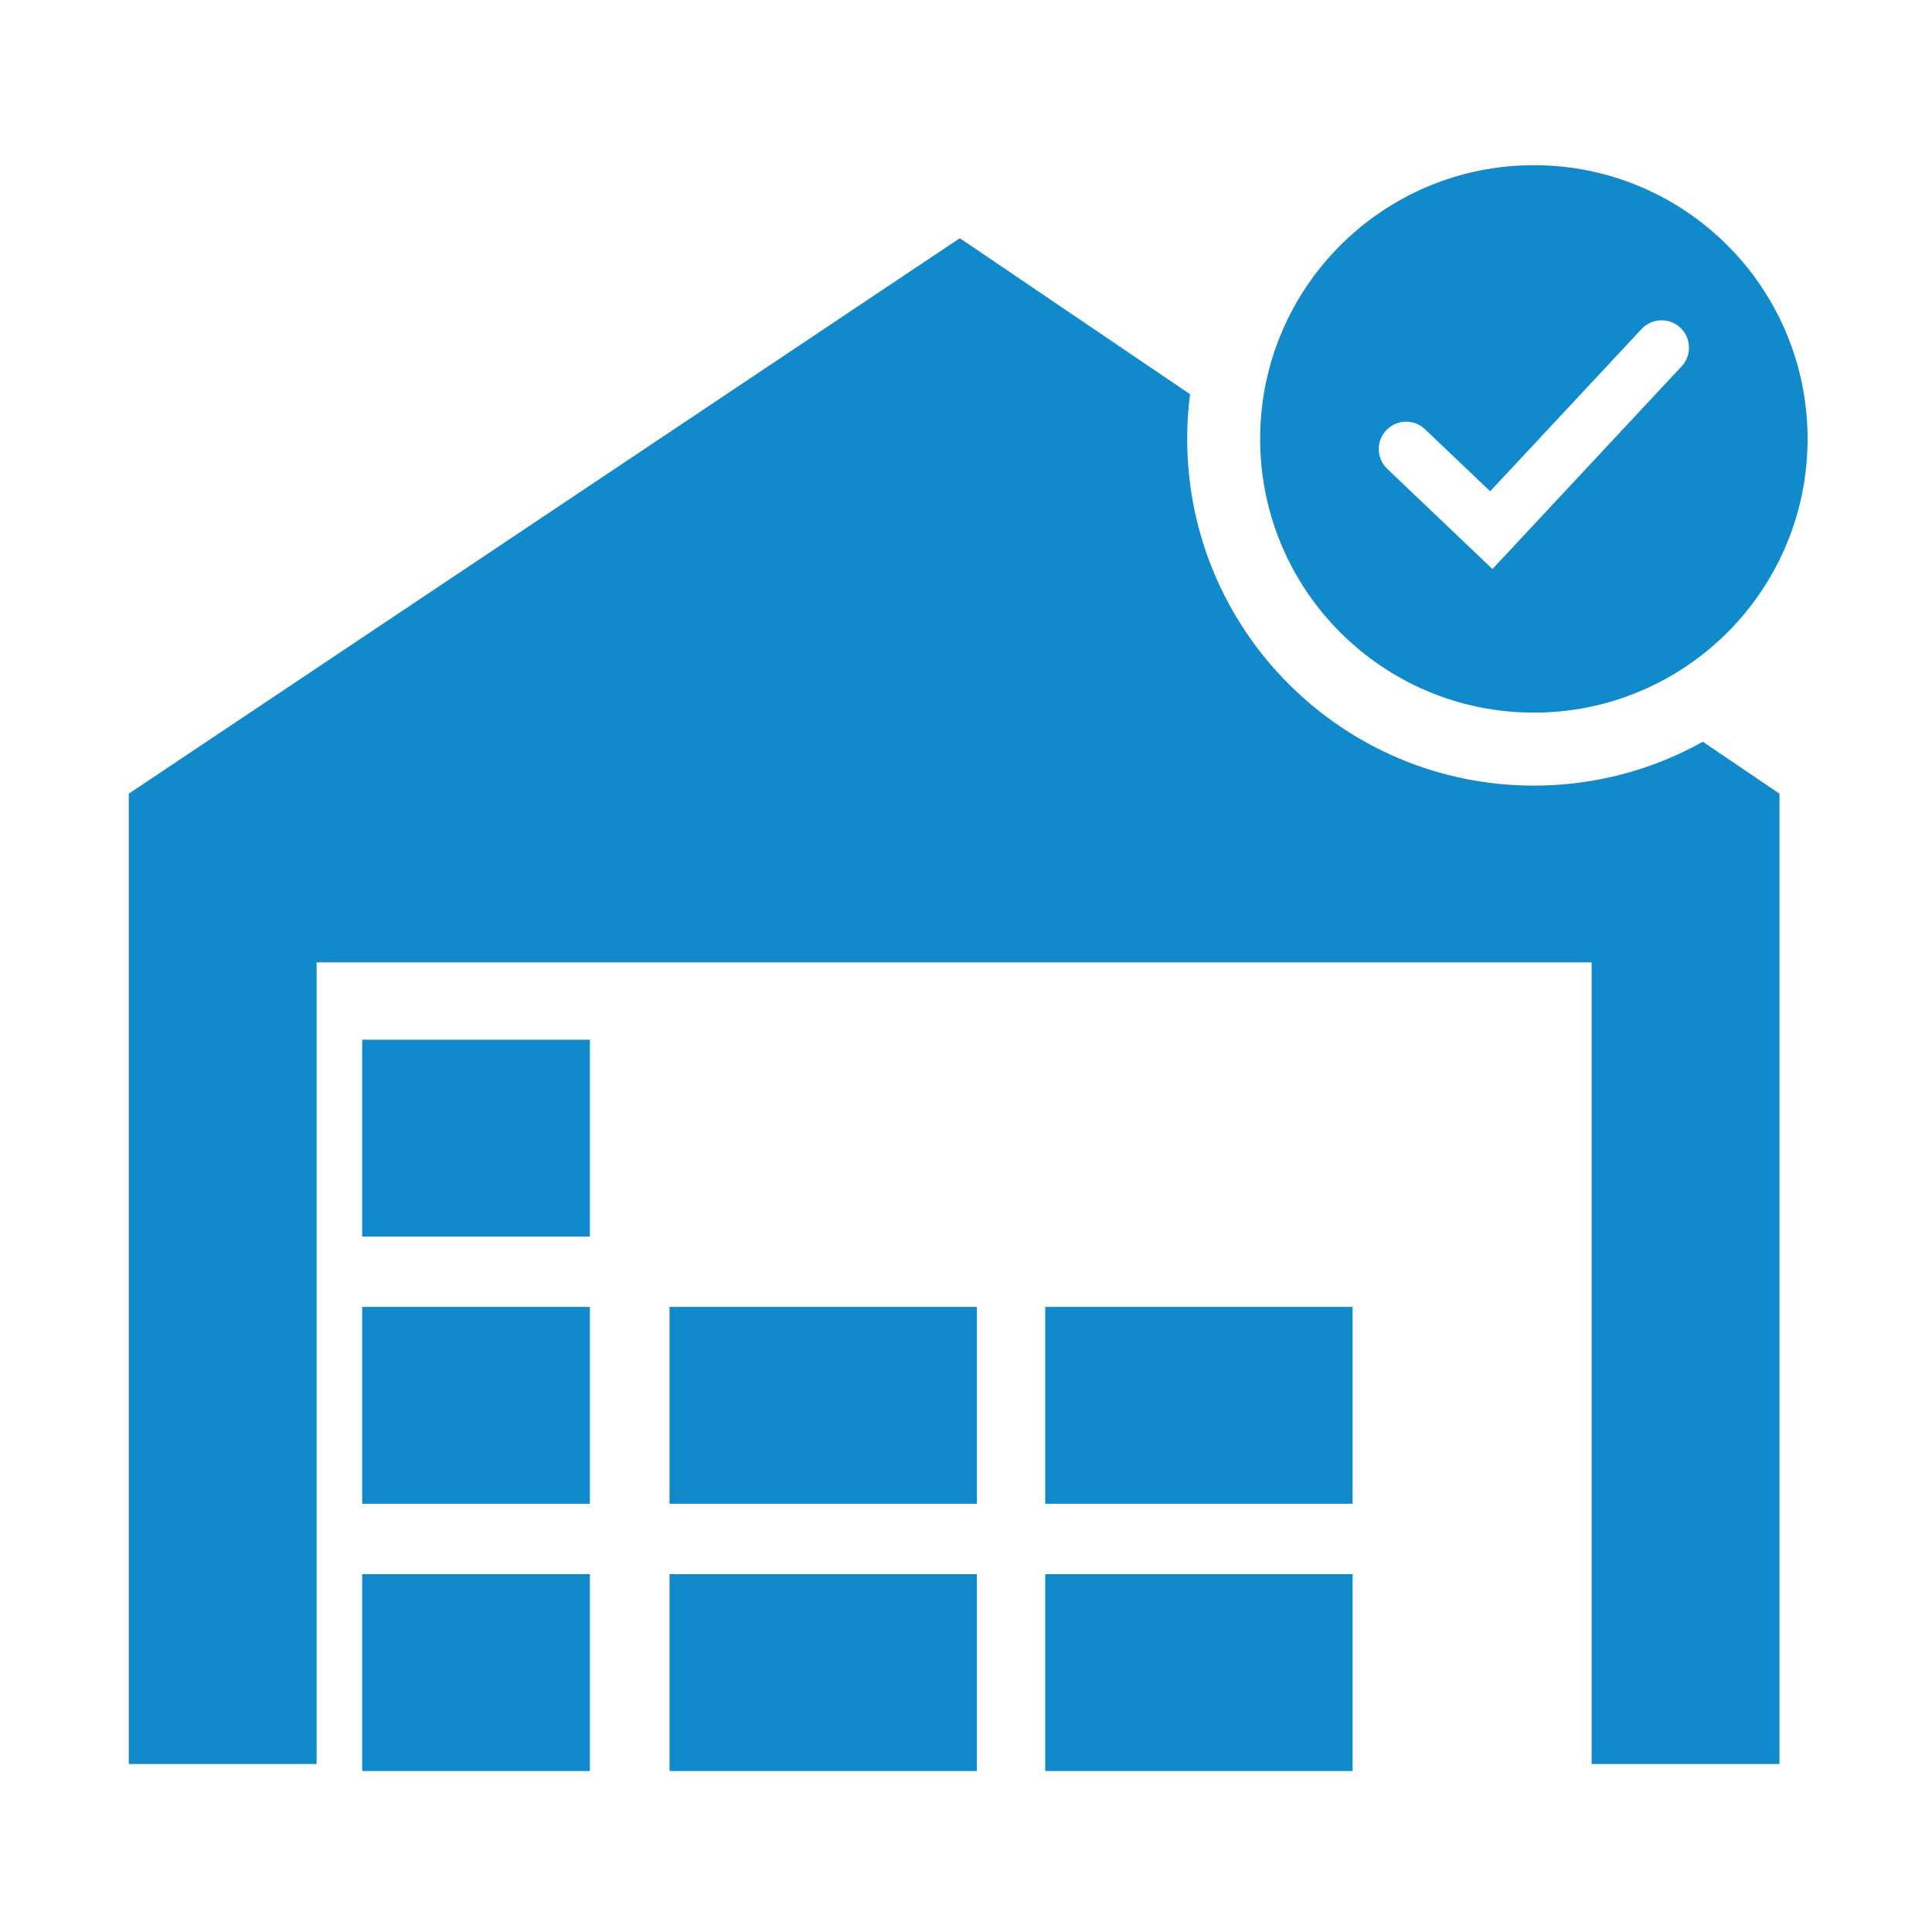 <svg width="60" height="60" viewBox="0 0 60 60" fill="none" xmlns="http://www.w3.org/2000/svg">
<rect x="11.248" y="48.886" width="7.071" height="6.114" fill="#118ACB"/>
<rect x="11.248" y="40.587" width="7.071" height="6.114" fill="#118ACB"/>
<rect x="11.248" y="32.29" width="7.071" height="6.114" fill="#118ACB"/>
<rect x="20.793" y="48.886" width="9.546" height="6.114" fill="#118ACB"/>
<rect x="20.793" y="40.587" width="9.546" height="6.114" fill="#118ACB"/>
<rect x="32.46" y="48.886" width="9.546" height="6.114" fill="#118ACB"/>
<rect x="32.46" y="40.587" width="9.546" height="6.114" fill="#118ACB"/>
<path fill-rule="evenodd" clip-rule="evenodd" d="M36.957 12.242L29.808 7.397L4 24.648V54.782H9.833V29.888H49.43V54.782H55.263V24.648L52.883 23.035C51.331 23.903 49.541 24.398 47.636 24.398C41.689 24.398 36.869 19.577 36.869 13.63C36.869 13.16 36.899 12.697 36.957 12.242Z" fill="#118ACB"/>
<path fill-rule="evenodd" clip-rule="evenodd" d="M47.636 22.131C52.33 22.131 56.136 18.326 56.136 13.631C56.136 8.936 52.33 5.13 47.636 5.13C42.941 5.13 39.135 8.936 39.135 13.631C39.135 18.326 42.941 22.131 47.636 22.131ZM52.224 11.377C52.544 11.034 52.526 10.496 52.183 10.176C51.84 9.856 51.302 9.874 50.981 10.217L46.278 15.257L44.255 13.33C43.915 13.007 43.377 13.02 43.053 13.36C42.73 13.7 42.743 14.238 43.083 14.561L46.349 17.672L52.224 11.377Z" fill="#118ACB"/>
</svg>
